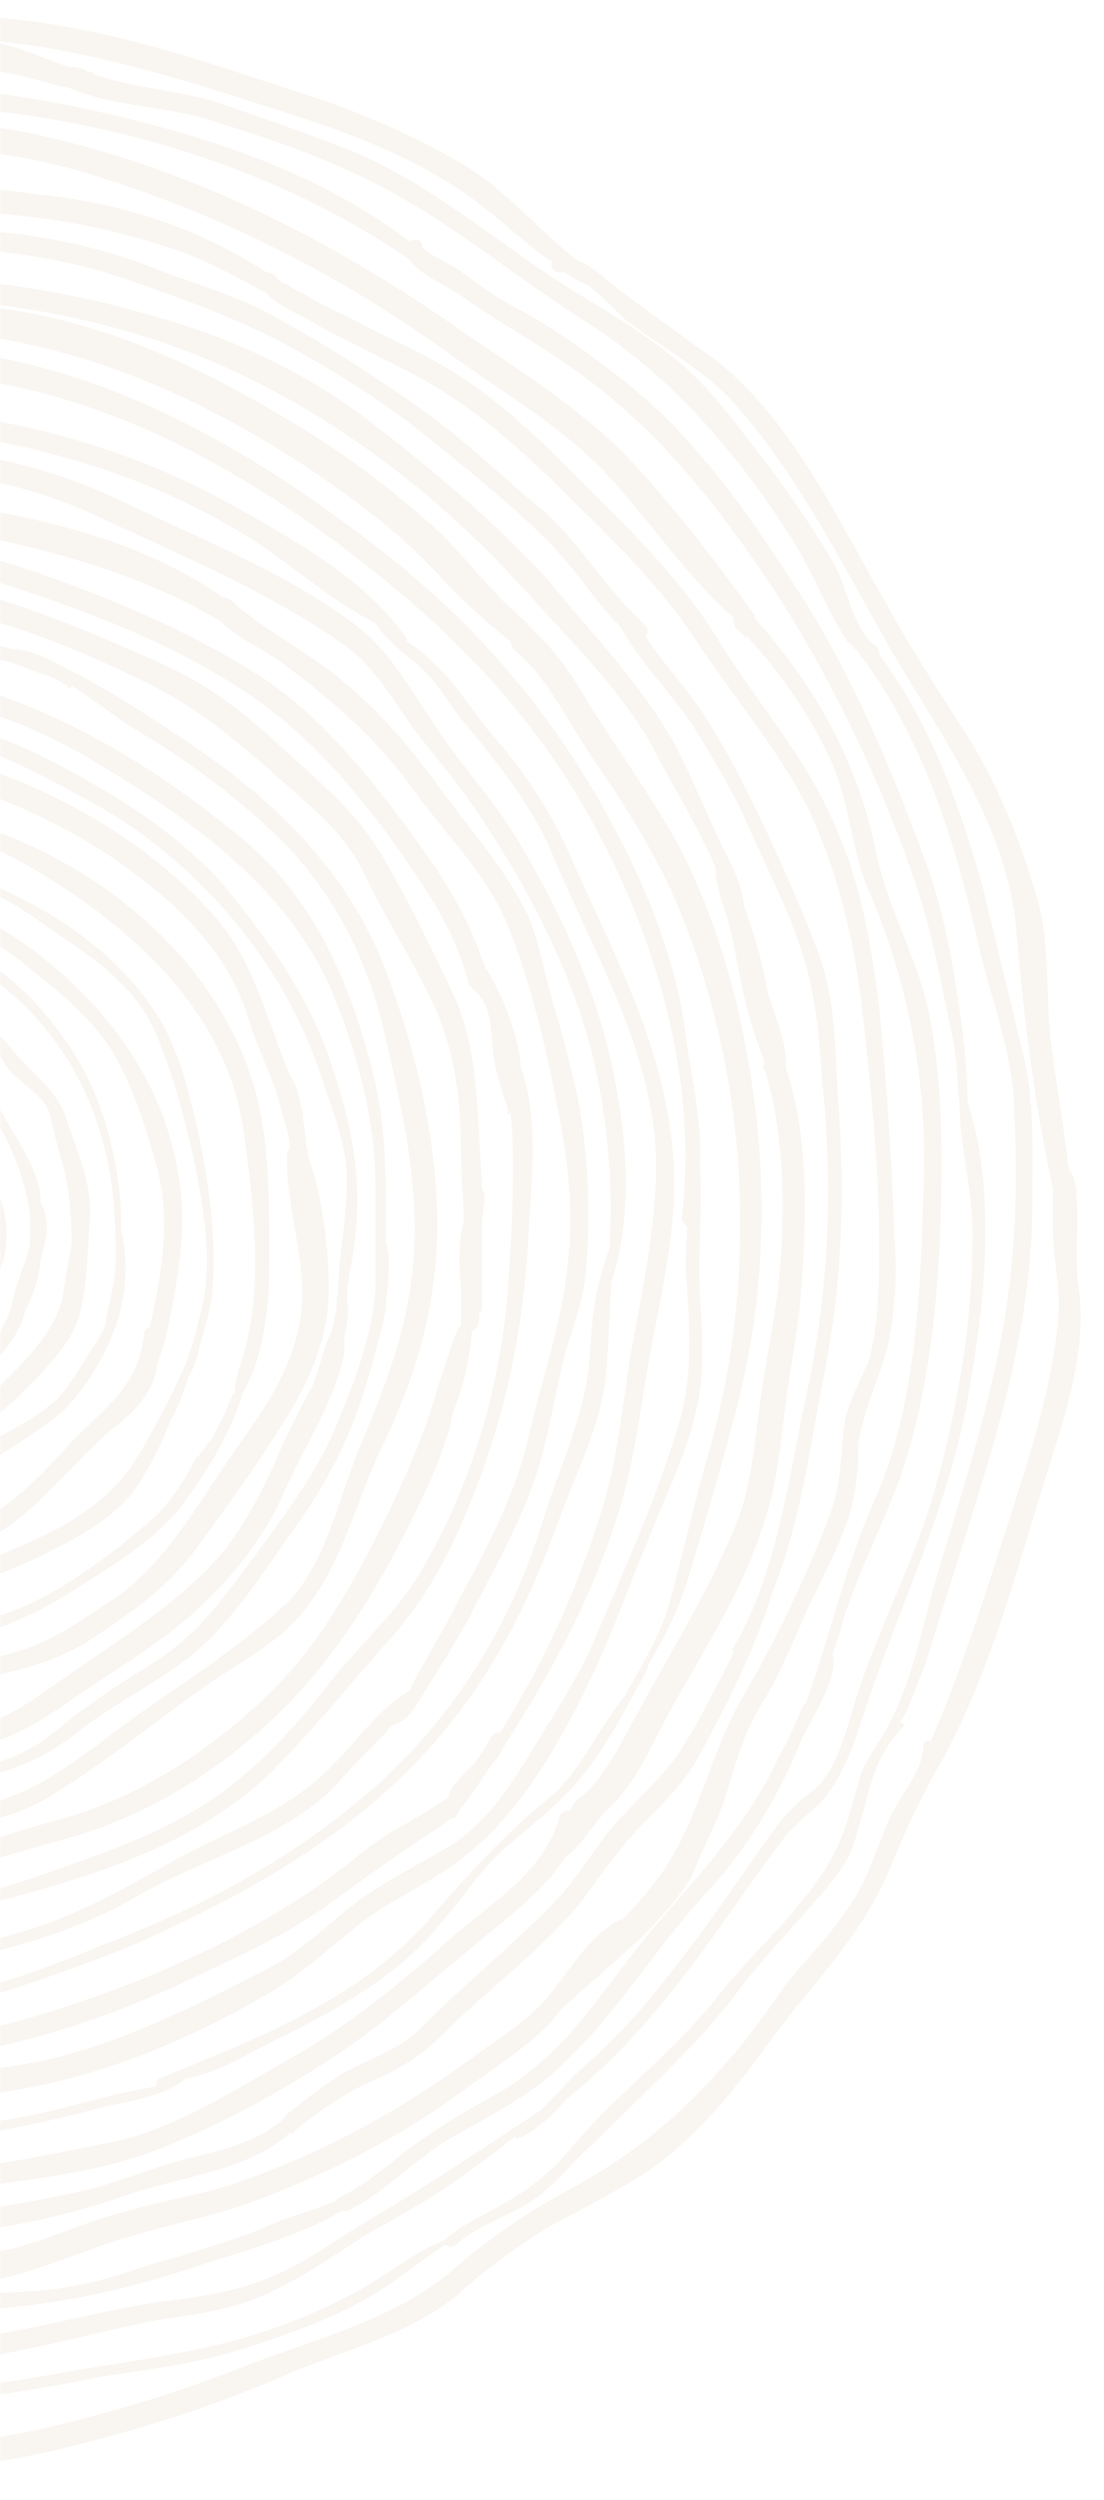 <svg width="491" height="1111" viewBox="0 0 491 1111" fill="none" xmlns="http://www.w3.org/2000/svg">
    <mask id="3l53tqq3ya" style="mask-type:alpha" maskUnits="userSpaceOnUse" x="0" y="0" width="491" height="1111">
        <path fill="#D9D9D9" d="M0 0h491v1111H0z"/>
    </mask>
    <g mask="url(#3l53tqq3ya)" fill="#C3996B" fill-opacity=".1">
        <path d="M-141.32 536.775c0 10.394 0 20.788 4.619 30.027 4.619 8.084 10.392 23.097 17.32 28.872 6.928 5.774 16.166 5.774 23.094 10.393 31.177 20.788 78.52-1.154 92.376-35.801 8.083-9.239 8.083-24.252 4.62-35.801-5.774-20.787-10.393-39.265-30.023-49.659-6.928-4.62-17.32-12.704-26.558-12.704-3.464 0-6.928 0-9.238 2.31-8.083 5.774-15.01 5.774-24.249 4.62-6.928 0-17.32 0-21.939 6.929-6.928 10.394-17.32 16.168-25.403 24.252-6.928 6.929-4.619 19.633-4.619 26.562zm19.63-28.872c4.619-3.464 8.083-5.774 10.392-10.394 5.774-11.548 15.011-11.548 25.404-10.393 4.618 0 10.392 1.155 15.01-2.31 10.393-6.929 19.63-3.465 27.714 2.31 10.392 5.774 24.248 11.548 27.712 24.252 2.31 6.929 3.465 13.858 5.774 19.633 2.31 6.929 4.619 13.858 4.619 20.787-4.62 6.93-4.62 16.169-9.238 23.098-5.773 10.394-16.166 19.633-26.558 25.407-11.547 6.929-26.558 13.859-39.26 9.239-8.083-3.465-15.011-8.084-23.094-11.549-6.928-3.464-12.702-3.464-17.32-10.394l-10.393-17.323c-6.928-18.478-10.392-50.814 9.238-62.363z"/>
        <path d="M-156.331 615.306c16.166 23.098 42.724 40.421 71.591 41.576 33.487 1.155 68.128-12.704 92.376-35.801 9.238-9.239 24.25-23.098 27.713-36.956 3.464-12.704 3.464-27.717 4.62-41.575v-1.155c1.154-15.014-5.774-30.027-10.393-43.885-3.464-12.704-16.166-20.788-24.249-31.182-8.083-10.394-25.403-20.788-38.105-23.097-25.404-4.62-69.282-9.239-90.067 10.393-10.392 9.239-27.713 15.014-34.641 27.717-3.464 5.775-5.773 11.549-6.928 18.478-2.31 9.239-6.928 17.323-9.238 26.562-10.392 25.408 1.155 64.673 17.321 88.925zm-9.238-99.319c4.619-10.393 4.619-24.252 11.547-33.491 8.083-10.394 20.785-13.858 30.022-23.097 13.857-12.704 32.332-15.014 49.653-13.859 15.01 0 35.795-2.309 48.497 5.775 5.774 3.464 18.475 9.239 23.094 13.858 2.31 2.31 5.774 10.394 9.238 12.704 5.773 5.774 15.01 10.394 16.166 19.633l3.464 13.858c4.619 13.858 5.773 27.717 5.773 41.575-1.155 5.775-2.31 12.704-3.464 19.633-1.155 16.168-16.166 31.182-27.713 42.73-23.094 20.788-54.27 36.956-86.602 33.492-28.868-2.31-56.581-18.478-70.437-45.04-12.702-26.562-21.94-61.208-9.238-87.771z"/>
        <path d="M-158.641 540.24c3.464 16.168 6.929 30.026 9.238 46.195 3.464 21.942 26.558 39.265 46.188 45.04 24.249 6.929 50.807 4.619 73.901-6.93 15.011-8.084 35.796-23.097 40.414-41.575 3.465-6.929 5.774-13.858 6.929-21.942 0-2.31 1.154-3.465 1.154-5.775 2.31-8.084 2.31-15.013-1.154-20.788v-2.309c-1.155-12.704-10.393-25.407-16.166-35.801-5.774-10.394-11.547-21.943-21.94-27.717-21.939-12.704-55.425-12.704-79.674-5.775-24.249 6.93-43.878 23.098-51.961 46.195-4.619 8.084-9.238 20.788-6.929 31.182zm10.393-26.562c9.237-24.253 33.486-48.505 62.354-48.505 19.63 0 46.188-4.619 62.354 8.084 18.475 13.859 33.486 40.421 36.95 66.983v11.549c0 2.309-1.155 5.774-2.31 9.239-2.309 5.774-4.618 12.703-5.773 18.477-1.155 5.775-4.619 10.394-6.928 16.169l-2.31 2.309v1.155c-20.784 26.562-68.127 38.111-96.995 27.717-13.856-4.619-28.867-12.703-35.795-25.407-6.928-11.549-5.774-21.943-8.083-34.646-1.155-6.929-4.619-13.859-6.928-20.788-2.31-12.703 0-23.097 3.464-32.336z"/>
        <path d="M-208.293 607.222c10.392 18.478 25.404 34.647 40.415 49.66 13.856 13.858 25.403 27.717 45.033 32.336 21.939 5.775 42.724 6.93 65.818 4.62 20.785-2.31 41.57-2.31 60.045-15.014 18.475-12.703 31.176-31.181 48.497-45.04 11.547-9.239 17.32-17.323 18.475-27.716l3.464-10.394c4.62-21.943 9.238-43.885 6.929-65.828-4.62-43.885-28.868-78.531-62.354-105.093-39.26-31.182-81.984-34.647-129.327-20.788-18.475 5.774-39.26 12.704-54.271 24.252-17.32 12.704-21.939 30.027-31.177 48.505-10.392 19.633-16.166 46.195-18.475 68.137-5.774 20.788-4.619 42.731 6.928 62.363zm1.155-75.066c3.464-17.323 5.773-36.956 15.011-51.97 9.238-17.323 13.856-38.11 32.332-48.504 15.011-8.084 32.331-17.323 48.497-20.788 19.63-4.619 41.57-11.549 62.354-9.239 20.785 2.31 39.26 11.549 56.58 24.252 16.166 12.704 35.796 27.717 45.034 46.195 8.083 15.014 12.701 31.182 17.32 47.35 5.774 21.943 2.31 43.885-2.31 65.828 0 1.155-1.154 3.464-1.154 4.619-1.155 0-2.31 1.155-2.31 2.31-2.309 23.097-16.165 32.336-31.176 47.35-13.857 15.013-30.022 33.491-49.652 39.265-32.332 9.239-77.365 12.704-109.697 0-18.475-6.929-31.177-24.252-43.879-36.955-11.547-11.549-23.094-24.253-31.177-39.266-10.392-23.098-11.547-46.195-5.773-70.447z"/>
        <path d="M-259.1 543.704c2.31 24.253 4.619 50.815 13.857 72.757 8.083 19.633 26.558 35.801 39.26 53.125 11.547 15.013 25.403 33.491 41.569 41.575 10.392 5.774 20.785 6.929 31.177 11.549 10.392 4.619 19.63 9.239 31.177 11.548 43.879 8.084 98.15-3.464 135.1-27.717 18.475-11.548 39.26-24.252 50.807-41.575 9.237-12.704 19.63-30.027 24.249-46.195 8.082-13.858 10.392-31.181 11.547-47.35 0-27.717 1.154-58.898-5.774-85.46C90.775 400.5-11.993 345.067-97.441 358.925c-24.249 3.465-49.653 9.239-70.437 21.943-16.166 9.239-38.105 20.787-48.498 36.955-12.701 19.633-18.475 42.731-28.867 63.518-11.547 20.788-16.166 40.421-13.857 62.363zm8.083-5.774c0-28.872 11.547-47.35 21.94-72.757 10.392-23.097 18.475-43.885 40.414-57.743 20.785-12.704 40.415-27.717 63.509-34.647 46.188-13.858 99.304-11.548 140.873 13.859 42.724 25.407 84.294 62.363 92.377 114.332 4.618 33.491 10.392 75.067-2.31 108.558 0 2.31-1.155 4.62-1.155 5.775 0 1.154 0 3.464-1.154 4.619-2.31 4.619-3.464 9.239-5.774 12.704l-3.464 6.929c-1.155 1.155-2.31 2.31-3.464 4.619l-1.155 1.155c-1.154 1.155-1.154 2.31-2.31 2.31-4.618 9.239-10.391 18.478-18.474 26.562-18.476 16.168-42.724 34.646-65.818 42.73-21.94 8.084-48.498 13.859-71.592 15.014-15.011 0-30.022 0-45.033-5.775-9.238-3.464-19.63-9.239-30.022-12.703-25.404-6.93-42.724-25.408-58.89-47.35-13.857-18.478-34.641-35.801-41.569-57.744-5.774-20.787-6.929-46.195-6.929-70.447z"/>
        <path d="M-169.033 631.475c24.249 25.407 53.116 46.195 88.912 43.885 39.26-2.31 71.592-21.943 102.769-43.885 11.547-8.084 23.094-26.562 27.712-39.266 5.774-13.858 6.929-31.182 3.465-46.195 0-6.929 0-12.703-1.155-19.633-2.31-18.478-8.083-38.11-17.32-54.279-17.321-28.871-42.725-53.124-77.366-58.898-35.795-6.929-77.365-2.31-106.232 21.942-13.857 11.549-24.249 24.253-30.023 40.421-6.928 18.478-16.165 39.266-18.475 58.898-2.309 34.647 2.31 70.448 27.713 97.01zm-16.166-113.178c11.547-34.646 21.94-69.292 56.581-87.77 32.331-17.323 78.52-20.788 112.006-3.465 30.022 15.014 51.961 45.04 61.199 76.222 5.773 18.478 6.928 36.956 6.928 56.589 0 10.393-3.464 19.632-4.619 28.871-1.154 3.465-3.464 6.93-5.773 10.394-4.619 6.929-10.392 17.323-16.166 23.098-8.083 6.929-16.166 11.548-25.403 16.168-28.868 17.323-54.272 32.336-88.912 30.027-32.332-2.31-68.128-26.563-83.139-54.279-18.475-30.027-24.249-61.209-12.702-95.855z"/>
        <path d="M-237.16 576.041c3.464 20.787 8.083 45.04 20.784 63.518 13.857 19.633 36.951 26.562 54.271 43.885 15.011 15.013 26.558 25.407 47.343 31.181 43.879 9.239 90.067-3.464 130.481-21.942 16.166-8.084 35.796-17.323 46.188-33.491 5.774-9.239 10.393-18.478 13.857-27.717 3.464-5.775 5.773-12.704 8.083-19.633 2.31-3.465 3.464-8.084 4.619-11.549v-1.155c2.309-8.084 4.618-15.013 5.773-23.097 2.31-24.253-1.155-48.505-5.773-71.602-4.62-19.633-9.238-40.421-20.785-56.589-24.249-35.801-69.282-57.744-109.697-66.983-39.26-10.393-85.448-6.929-120.089 19.633-16.166 12.704-34.641 31.182-45.033 49.66-4.619 8.084-11.547 17.323-15.011 26.562-3.464 10.394-2.31 23.097-6.928 33.491-6.929 21.943-11.547 41.575-8.083 65.828zm6.928-43.885c2.309-9.239 6.928-17.323 8.083-26.562 2.309-11.549 1.154-21.943 6.928-32.337 21.939-38.111 51.962-76.221 96.995-87.77 45.033-11.549 98.15-3.465 136.255 24.252 19.63 13.859 40.414 25.407 50.807 48.505 8.082 18.478 12.701 36.956 17.32 56.589 4.619 23.097 9.238 48.504 2.31 71.602-1.155 5.774-3.465 12.703-5.774 19.632-6.928 15.014-15.011 31.182-23.094 43.886-11.547 17.323-28.868 27.716-47.343 35.801-41.57 18.478-92.376 34.646-137.409 17.323-21.94-8.084-33.487-28.872-53.117-41.576-9.237-5.774-20.784-10.394-27.712-18.478-8.083-9.239-13.857-20.787-17.321-32.336-6.928-23.098-15.011-53.124-6.928-78.531z"/>
        <path d="M-294.895 588.744c3.464 20.788 8.082 48.505 19.63 66.983 12.701 18.478 32.331 33.491 48.497 49.659 17.321 17.324 33.486 35.801 55.426 46.195 20.784 10.394 42.724 20.788 66.972 23.098 25.404 2.31 51.962 1.155 77.365 2.309 23.094 1.155 39.26-8.084 57.736-20.787 19.63-13.859 40.414-25.407 57.735-41.576 16.165-15.013 28.867-31.181 38.105-51.969 9.237-20.787 21.939-39.265 26.558-61.208v-6.929c1.155-5.775 2.309-11.549 1.155-16.168 0-6.93 1.154-12.704 2.309-18.478 5.773-34.647 0-61.209-11.547-93.545-10.392-27.717-28.868-53.124-48.497-76.222-23.095-24.252-50.807-40.42-80.83-55.433-21.939-10.394-43.878-16.169-68.127-18.478-23.094-1.155-48.498-4.62-70.437 0-26.558 4.619-46.188 20.787-68.127 34.646-17.321 11.549-34.641 23.097-47.343 40.42-8.083 12.704-17.321 23.098-26.558 34.646-4.619 5.775-9.238 12.704-11.547 20.788-2.31 10.394-2.31 21.943-4.619 32.337-3.464 12.703-9.238 24.252-12.702 36.955-4.619 24.253-4.619 49.66-1.154 72.757zm8.082-50.814c1.155-15.013 6.929-27.717 10.393-42.73 2.309-10.394 4.619-19.633 4.619-30.027 1.154-17.323 8.083-27.717 19.63-40.42 18.475-20.788 30.022-43.886 54.271-60.054 21.939-13.858 45.033-34.646 70.436-39.265 27.713-4.62 60.045-3.465 87.758 0 30.022 3.464 53.116 16.168 78.52 30.026 47.342 25.408 86.602 70.447 103.923 122.417 4.618 15.013 11.547 30.026 11.547 46.195 0 13.858-2.31 27.717-3.465 40.42 0 5.774-1.154 11.549-1.154 17.323-1.155 3.465-1.155 6.929-2.31 10.394-2.309 4.62-3.464 8.084-4.618 12.704l-3.465 10.393c-5.773 10.394-10.392 19.633-15.011 30.027-6.928 16.168-15.011 32.337-26.558 46.195-18.475 20.788-42.724 35.801-65.818 51.969-10.392 6.93-21.94 16.168-33.486 20.788-13.857 4.619-25.404 2.31-39.26 2.31-28.868-1.155-61.199 3.464-88.912-8.084-26.558-10.394-50.807-21.943-72.746-41.576-18.476-18.478-39.26-36.956-57.735-56.589-17.321-20.787-27.713-54.279-28.868-80.841 2.309-12.703 1.155-27.716 2.309-41.575z"/>
        <path d="M-321.454 636.094c9.238 24.253 23.094 43.885 36.951 65.828 11.547 18.478 23.094 32.336 41.569 45.04 38.105 26.562 79.675 57.743 128.172 55.434 27.713-1.155 53.116 11.548 80.83 10.394 20.784-1.155 41.568-4.62 58.889-16.169 24.249-15.013 45.033-32.336 68.127-48.504 15.011-10.394 33.487-19.633 43.879-34.646 16.166-20.788 21.939-48.505 33.486-71.602 10.393-21.943 18.476-43.886 21.94-69.293 6.928-45.04-4.619-99.319-20.785-140.894-16.166-43.885-49.652-76.222-87.757-101.629-17.32-11.549-34.641-23.097-53.116-32.336-6.929-3.465-16.166-9.239-25.404-9.239-11.547-3.465-24.249-4.62-36.95-6.929-23.095-4.62-47.343-13.859-70.437-8.085-27.713 6.93-50.807 26.563-78.52 34.647-25.403 8.084-50.807 16.168-72.746 32.336-20.785 16.168-32.332 36.956-45.034 60.053-12.701 23.098-30.022 46.195-35.795 71.602-12.702 51.97-8.083 114.333 12.701 163.992zm-9.237-118.952c1.155-32.336 6.928-57.743 24.249-85.46 13.856-21.943 23.094-50.814 41.569-70.447 36.95-39.266 93.531-43.885 137.409-69.293 30.023-17.323 56.58-11.548 88.912-4.619 10.393 2.31 23.094 2.31 33.487 4.619 0 1.155 1.154 2.31 2.31 1.155h2.309c5.773 1.155 11.546 3.465 17.32 5.775 4.619 1.155 9.238 3.464 12.702 5.774l1.154 1.155s1.155 0 1.155-1.155c10.393 6.929 19.63 13.858 26.558 18.478 25.404 15.013 50.807 33.491 71.592 55.434 21.939 24.252 34.641 51.969 41.569 83.151 6.928 30.026 13.856 60.053 12.702 91.234-1.155 32.337-11.547 60.054-24.249 90.08-9.238 21.943-15.011 51.97-32.332 69.293-18.475 17.323-42.724 33.491-64.663 48.504-19.63 13.859-42.724 34.647-66.973 40.421-32.331 6.929-60.044 2.31-91.221-4.62-10.392-2.309-20.785 0-31.177 0-15.011-1.155-27.713-4.619-41.569-11.548-25.404-12.704-48.498-27.717-71.592-43.886-23.094-16.168-38.105-39.265-53.116-62.363-30.022-49.659-40.415-103.938-38.105-161.682z"/>
        <path d="M-380.343 579.505v13.859c2.309 10.394 4.618 20.788 9.237 30.027 5.774 10.393 12.702 19.632 18.475 30.026 6.929 12.704 6.929 27.717 11.548 40.421 15.011 36.956 48.497 63.518 80.829 85.46 20.784 15.014 42.724 28.872 62.354 45.04 16.165 13.859 36.95 19.633 57.735 23.098 43.878 6.929 94.685 9.239 138.564-2.31 43.879-11.549 88.912-25.407 122.398-57.744 17.321-17.323 32.332-35.801 48.498-54.279 16.165-17.323 26.558-34.646 35.795-55.433 18.476-42.731 27.713-83.151 30.023-130.501 1.154-20.788 4.618-50.814-3.464-72.757-1.155-15.013-8.083-32.336-16.166-45.04-5.774-17.323-13.857-32.336-24.249-47.35-19.63-27.717-43.879-60.053-72.746-79.686-33.487-21.942-72.746-38.111-110.852-50.814-39.26-12.704-84.293-11.549-125.862-8.084-19.63 1.155-40.415 4.619-58.89 12.703s-34.641 20.788-51.961 30.027c-16.166 8.084-34.641 13.858-47.343 25.407-15.011 12.704-25.404 31.182-39.26 46.195-11.547 11.549-23.094 24.252-28.868 40.421-6.928 19.632-12.701 40.42-17.32 61.208-5.774 19.633-15.011 39.265-18.475 58.898-2.31 17.323 1.154 33.492-1.155 50.815v9.239c0 1.154 1.155 1.154 1.155 1.154zm5.773-5.774c4.619-13.858 2.31-27.717 2.31-41.575 0-20.788 9.237-38.111 15.011-57.744 11.547-36.956 13.856-76.221 42.724-106.248 12.701-12.704 21.939-28.872 34.641-41.575 13.856-13.859 32.331-20.788 49.652-30.027 16.166-8.084 30.022-19.633 46.188-27.717 18.475-9.239 38.105-15.013 58.89-16.168 39.26-3.465 86.602-6.93 123.553 5.774 35.796 11.549 73.9 25.407 106.232 46.195 32.332 19.633 58.89 51.969 79.675 83.151 10.392 15.013 19.63 31.181 24.249 49.659 4.618 4.62 8.082 8.084 9.237 16.168 1.155 5.775 1.155 12.704 2.31 19.633 1.154 4.62 2.309 8.084 3.464 12.704 0 1.155 1.154 2.31 1.154 3.464 1.155 2.31 1.155 3.465 1.155 5.775 0 0 1.155 0 1.155-1.155 1.154 9.239 1.154 18.478 1.154 26.562 0 17.323-1.154 35.801-2.309 53.124-3.464 42.73-16.166 86.615-38.105 123.571-10.392 18.478-26.558 32.337-40.415 49.66-12.701 16.168-26.558 32.336-42.724 45.04-18.475 15.013-39.26 24.252-61.199 32.336-19.63 6.93-39.26 15.014-60.044 18.478-25.404 4.62-50.807 4.62-77.365 3.465-24.249-1.155-48.498-2.31-71.592-10.394-20.784-6.929-33.486-20.788-50.807-33.491-17.32-12.704-34.641-21.943-50.807-34.646-15.011-11.549-32.331-23.098-45.033-38.111-16.166-18.478-23.094-35.801-28.867-58.899-5.774-19.632-19.63-34.646-25.404-54.279-2.309-16.168-4.619-30.026-8.083-42.73z"/>
        <path d="M-404.592 652.262c4.619 12.704 12.702 24.253 17.32 36.956 3.464 9.239 5.774 19.633 10.393 27.717 6.928 11.549 16.166 19.633 20.784 32.337 3.464 8.084 8.083 16.168 13.857 21.942 19.63 17.323 40.414 33.491 61.199 50.815 16.166 13.858 33.486 21.942 51.962 28.871 25.403 10.394 47.342 25.408 72.746 34.647 24.248 9.238 46.188 11.548 71.591 10.393 25.404-1.154 49.652 0 73.901-6.929 23.094-6.929 46.188-15.013 69.282-24.252 43.879-19.633 85.448-41.576 120.089-75.067 33.487-32.336 53.116-68.137 69.282-112.022 8.083-23.098 20.785-46.195 21.94-70.448 1.154-12.703 1.154-25.407 2.309-38.11 9.238-27.717 6.928-62.363 1.155-90.08-6.928-38.111-25.404-77.377-46.188-110.868-11.547-17.323-25.404-32.336-36.951-50.814-9.237-13.859-17.32-27.717-30.022-38.111-31.177-24.253-72.746-40.421-108.542-57.744-73.9-34.646-169.741-28.872-243.642 1.155-35.796 15.013-72.746 32.336-103.923 55.434-16.166 11.549-28.868 27.717-42.724 40.42-5.774 5.775-11.547 12.704-16.166 19.633-21.939 11.549-32.332 45.04-41.569 65.828-6.928 15.013-8.083 32.336-13.857 47.35-2.309 5.774-3.464 11.548-4.618 17.323-1.155 0-2.31 1.155-2.31 2.31-2.309 9.238-5.773 19.632-6.928 30.026-3.464 53.124 2.309 102.784 19.63 151.288zm-12.702-103.938c0-19.633 2.31-38.111 4.619-56.589 6.928-11.549 6.928-27.717 12.702-40.42 4.618-11.549 5.773-24.253 10.392-35.801 4.619-11.549 11.547-23.098 16.166-34.646 3.464-6.93 5.773-15.014 9.237-21.943 11.547-5.774 15.012-17.323 24.249-25.407 13.857-12.704 25.404-26.562 39.26-38.111 27.713-23.097 61.199-39.266 93.531-54.279 72.746-33.491 173.205-47.35 248.26-12.704 36.951 17.324 76.211 33.492 109.697 56.589 17.321 11.549 24.249 27.717 36.951 43.885 10.392 12.704 20.784 25.407 30.022 40.421 19.63 30.026 38.105 66.982 46.188 101.629 5.774 24.252 9.238 56.588 6.928 84.305-2.309 6.929-4.618 13.859-5.773 20.788-2.31 11.549-2.31 21.942-3.464 33.491-3.464 24.252-13.857 45.04-20.785 68.138-13.856 43.885-36.95 81.996-70.437 113.177-36.95 33.491-79.674 56.589-125.862 73.912-21.94 9.239-43.879 17.323-66.973 21.942-24.249 4.62-49.652 4.62-73.9 4.62-51.962 0-93.532-30.027-139.72-49.66-24.248-10.393-39.26-27.717-58.889-43.885-19.63-17.323-42.724-28.871-53.117-54.279-3.464-8.084-8.083-13.858-13.856-20.787-9.238-11.549-12.702-26.562-18.475-40.421-4.619-10.394-11.547-19.633-15.012-31.181-3.464-9.239-5.773-19.633-8.082-28.872-5.774-24.253-13.857-49.66-13.857-73.912z"/>
        <path d="M-433.46 688.063c4.619 21.943 21.94 41.576 31.177 61.209 9.238 19.632 20.785 36.956 35.796 51.969 16.166 16.168 33.486 34.646 50.807 49.659 9.238 8.084 18.475 16.169 30.022 19.633 24.249 21.943 60.045 39.266 91.222 43.885 18.475 3.465 38.105 4.62 56.58 9.239 17.321 4.62 32.332 10.394 50.807 10.394 36.95 0 72.746 0 108.542-8.084 35.796-8.084 69.282-23.097 100.459-41.575 15.011-9.239 26.558-20.788 40.414-31.182 13.857-10.394 31.177-17.323 45.034-28.872 27.713-21.942 47.343-60.053 61.199-91.235 6.928-16.168 12.702-32.336 19.63-48.504 6.928-18.478 16.166-35.801 20.785-55.434 4.618-17.323 3.464-34.646 2.309-53.124-1.155-18.478 1.155-38.111 0-56.589v-1.155c1.155-20.787-4.619-42.73-6.928-62.363-4.619-31.181-17.321-62.363-32.332-90.08-26.558-49.659-62.354-91.235-108.542-125.881-43.879-33.491-93.53-63.518-147.802-77.376-19.63-4.62-40.414-9.239-60.044-10.394-11.547-8.084-26.558-4.62-40.415-1.155-24.248 5.774-50.807 6.929-75.055 15.013-15.011 4.62-30.023 10.394-45.034 15.014-10.392 3.464-23.094 5.774-33.486 11.548-19.63 11.549-40.415 23.098-58.89 34.647-39.26 25.407-73.901 62.363-99.304 100.473-12.702 17.323-23.094 38.111-31.177 57.744-2.309 6.929-5.774 13.858-8.083 20.788-1.155 3.464-4.619 16.168-8.083 18.478-2.309 1.154-3.464 3.464-2.309 5.774 0 1.155-1.155 2.31-1.155 3.465-1.155 1.154-1.155 2.309-2.309 3.464-2.31 4.62-5.774 9.239-3.465 13.859-2.309 9.239-4.618 19.632-5.773 28.871-4.619 24.253-1.155 50.815-4.619 75.067-3.464 49.66 20.785 87.77 30.022 132.81zm-15.011-151.288c1.155-24.252 0-47.35 3.464-70.447 1.155-6.929 2.31-12.704 3.464-17.323 1.155-2.31 1.155-3.465 2.31-5.774 1.155-2.31 2.309-5.775 3.464-8.085 5.773-3.464 9.238-13.858 11.547-19.632 6.928-16.169 12.702-31.182 20.785-46.195 21.939-45.04 53.116-80.841 91.221-113.178 19.63-16.168 41.569-25.407 63.509-39.265 11.547-8.084 21.939-13.859 35.795-18.478 11.547-3.465 21.94-6.929 33.487-10.394 25.403-9.239 49.652-15.013 77.365-19.633 4.619-1.155 10.392-2.31 16.166-4.619 1.154 1.154 2.309 1.154 4.618 0 8.083-6.93 38.106-1.155 48.498 1.154 25.403 3.465 49.652 8.085 72.746 16.169 47.343 16.168 92.376 45.04 130.481 76.221 40.415 32.337 73.901 70.447 96.995 115.487 26.558 50.815 42.724 110.868 35.796 168.612 0 2.309 1.155 2.309 2.31 3.464 0 9.239-1.155 17.323 0 26.562 1.154 18.478 2.309 38.111-2.31 56.589-9.237 33.491-25.403 69.292-39.26 101.629-6.928 16.168-16.166 30.026-25.403 45.04-10.393 17.323-21.94 35.801-39.26 46.195-13.856 8.084-27.713 15.013-40.415 24.252-13.856 10.394-24.248 21.942-40.414 30.027-31.177 16.168-63.509 32.336-98.15 40.42-34.64 6.929-70.437 9.239-106.232 8.084-19.63 0-35.796-6.929-54.271-10.394-16.166-3.464-33.487-4.619-50.807-8.084-28.868-5.774-54.271-20.787-78.52-35.801 0-1.155 0-3.464-1.155-3.464-20.784-9.239-35.795-21.943-51.961-38.111-15.011-15.013-30.022-27.717-43.879-42.73-16.166-18.478-23.094-38.111-33.486-58.899-4.619-9.239-11.547-17.323-16.166-26.562-5.774-11.549-5.774-21.942-9.238-33.491-5.773-20.788-16.166-40.421-21.939-62.363-8.083-21.943-2.309-42.731-1.155-66.983z"/>
        <path d="M-498.123 550.634c1.155 5.774 1.155 10.394 3.464 15.013 0 2.31-1.155 4.619-1.155 6.929-1.154 20.788 2.31 42.73 6.929 63.518 9.237 49.66 33.486 95.855 60.044 139.74 13.857 23.097 31.177 45.04 47.343 66.982 8.083 10.394 16.166 20.788 26.558 31.182 2.309 2.31 3.464 3.464 5.774 4.619 2.309 1.155 5.773 2.31 1.154 0 1.155 1.155 2.31 0 3.464 0 8.083 5.775 15.012 12.704 23.094 18.478 11.547 8.084 25.404 16.168 38.106 23.098 26.558 15.013 54.271 27.717 84.293 36.956 57.735 18.478 120.089 26.562 178.979 16.168 30.022-4.62 62.354-6.929 91.221-18.478 26.558-10.394 54.271-25.407 78.52-41.576 24.248-16.168 45.033-35.801 68.127-54.279 12.702-10.393 25.404-20.787 33.487-33.491 8.082-5.774 13.856-17.323 20.784-23.097 9.238-9.239 15.011-20.788 20.785-32.337 16.166-31.181 36.95-60.053 47.343-94.699 5.773-17.323 6.928-34.646 9.237-51.969 2.31-17.323 5.774-33.492 6.928-50.815 2.31-31.181 3.464-68.137-6.928-98.164 1.155-10.394-5.773-25.407-8.083-33.491-2.309-13.859-5.773-25.407-10.392-38.111-1.155-9.239-4.619-17.323-9.238-25.407-6.928-15.013-13.856-31.182-20.784-45.04-15.011-27.717-36.951-49.66-56.581-73.912-24.248-26.562-53.116-50.814-81.984-72.757-27.712-20.788-60.044-35.801-93.53-45.04-73.901-21.942-152.421-23.097-228.631-9.239-35.796 6.929-65.818 16.168-96.995 34.646-16.166 9.239-33.487 15.014-49.652 23.098-10.393 5.774-18.476 13.858-26.559 23.097-4.618 3.465-9.237 9.239-15.011 12.704-5.773 3.464-11.547 6.929-16.166 10.394-12.701 10.393-27.712 19.632-39.259 32.336-10.393 11.549-13.857 26.562-21.94 39.266-9.237 13.858-19.63 26.562-26.558 41.575-16.166 30.027-27.713 62.363-36.95 95.854-5.774 23.098-16.166 54.279-12.702 80.842 1.155 6.929 2.309 17.323 3.464 25.407zm12.702-9.239c0-6.93 0-15.014-3.464-20.788 1.154-10.394 0-20.788 2.309-30.027 3.464-17.323 6.928-33.491 12.702-49.659 10.392-33.491 20.784-68.138 40.414-98.164 8.083-12.704 19.63-25.407 25.404-39.266 8.083-16.168 15.011-30.027 30.022-41.575 16.166-11.549 32.332-24.253 45.033-39.266 1.155 0 2.31 0 3.465-1.155 12.701-15.013 24.248-23.097 42.723-31.181 13.857-5.775 26.559-12.704 39.26-19.633 31.177-17.323 62.354-26.562 96.995-31.182 71.592-11.548 146.647-11.548 215.93 10.394 65.818 20.788 124.707 63.518 170.895 115.487 19.63 21.943 42.724 43.885 56.581 71.602 8.083 15.014 18.475 32.337 25.403 48.505 0 6.929 2.31 13.858 4.619 20.788 3.464 10.394 4.619 20.787 6.928 31.181 2.31 11.549 5.774 23.098 10.393 34.646-1.155 1.155-1.155 2.31 0 3.465 9.237 30.027 9.237 66.983 5.773 98.164-2.309 17.323-5.773 33.491-8.083 50.814-2.309 16.169-3.464 33.492-9.237 49.66-12.702 32.336-31.177 61.208-47.343 91.235-6.928 12.703-12.702 24.252-23.094 33.491-2.31 1.155-3.464 3.465-4.619 5.774-2.31 0-3.464.001-4.619 2.31-6.928 25.407-30.022 38.111-49.652 55.434-21.939 19.633-46.188 39.266-71.592 53.124-24.248 13.859-53.116 32.337-80.829 36.956-27.713 5.774-57.735 11.549-86.602 13.859-58.89 5.774-120.089-3.465-175.515-25.408-27.713-11.548-55.426-25.407-80.829-40.42-18.475-11.549-34.641-25.407-55.426-34.646-4.619-5.775-11.547-15.014-12.702-17.323-9.237-11.549-19.629-24.253-28.867-36.956-18.475-24.253-33.486-48.505-48.498-75.067-26.558-48.505-41.569-95.854-46.188-151.288 0-15.014 3.464-28.872 2.31-43.885z"/>
        <path d="M-529.3 621.081c5.774 45.04 20.785 85.46 42.724 124.726 10.392 17.323 20.785 34.646 32.332 51.969v3.465c5.773 6.929 11.547 15.013 16.166 23.097 4.618 8.084 5.773 17.323 10.392 25.407 6.928 15.014 19.63 25.408 30.022 38.111 24.249 26.562 53.116 45.04 83.139 64.673 61.199 40.42 135.1 47.35 206.691 57.741 34.641 4.62 72.746 10.4 108.542 2.31 19.63-4.62 36.95-12.701 56.58-18.476 18.476-5.774 38.106-9.239 56.581-16.168 33.486-12.703 65.818-28.872 94.686-50.814 11.547-8.084 25.403-17.323 35.795-27.717 2.31-2.31 3.464-4.62 5.774-6.929 19.63-18.478 43.878-35.801 57.735-58.899 4.619-12.703 11.547-24.252 15.011-35.801 4.619-15.013 8.083-28.872 17.321-42.73 8.082-13.858 13.856-28.872 20.784-43.885 5.774-11.549 11.547-23.098 16.166-35.801 3.464-11.549 4.619-21.943 4.619-33.491 2.309-16.169 10.392-31.182 13.856-47.35 2.31-13.859 3.464-27.717 2.31-41.576-1.155-34.646-3.464-70.447-6.929-105.093-3.464-27.717-8.083-55.434-19.63-80.841-12.701-30.027-33.486-53.124-50.806-80.841-16.166-26.562-36.951-47.35-58.89-69.292-19.63-19.633-40.415-40.421-64.663-54.279-13.857-8.084-27.713-13.859-40.415-20.788-6.928-3.465-15.011-6.929-21.939-11.549-3.464-1.155-5.774-3.464-9.238-4.619-1.155-1.155-2.309-2.31-2.309-1.155 0-2.31-2.31-3.465-4.619-3.465-10.392-6.929-21.94-12.703-32.332-17.323-21.94-9.239-46.188-15.013-69.282-17.323-53.116-6.93-107.387-10.394-160.503 0-49.653 9.24-96.995 21.943-140.874 49.66-21.939 13.858-46.188 25.407-69.282 39.265-6.928 4.62-16.166 8.084-21.94 13.859-15.011 6.929-30.022 18.478-39.259 32.336-11.547 17.323-30.023 30.027-42.724 47.35-13.857 19.633-24.249 41.575-32.332 64.673-3.464 9.239-6.928 18.478-8.083 28.872v8.084c-1.155 0-1.155 1.155-1.155 2.309-5.773 18.478-19.63 31.182-25.403 49.66-5.774 19.633-9.238 41.575-11.547 62.363-3.464 43.885 0 91.235 6.928 136.275zm4.619-145.514c2.309-20.788 3.464-47.35 16.166-65.828 6.928-10.394 16.166-20.787 17.32-32.336 3.464-10.394 4.619-20.788 8.083-31.182 8.083-23.097 18.475-48.504 32.332-69.292 11.547-17.323 30.022-30.027 42.724-47.35 8.083-11.548 17.32-18.478 28.867-26.562 1.155 2.31 4.619 2.31 6.929 0 6.928-9.239 16.165-12.703 26.558-18.478 8.083-4.619 16.166-10.394 25.403-15.013 19.63-9.239 36.951-19.633 54.271-31.182 36.951-23.097 84.293-34.646 127.017-41.575 48.498-9.239 95.84-6.93 145.493-1.155 25.403 2.31 50.807 8.084 73.9 16.168 12.702 4.62 25.404 11.549 38.106 18.478 4.619 5.775 17.32 10.394 21.939 13.859 15.011 8.084 30.022 15.013 45.034 23.097 21.939 11.549 40.414 27.717 57.735 43.885 21.939 21.943 46.188 43.885 63.508 69.293 17.321 26.562 39.26 51.969 53.116 79.686 13.857 30.026 20.785 61.208 24.249 93.544 3.464 32.337 6.928 65.828 6.928 99.319 0 17.323 0 34.647-4.618 51.97-3.464 8.084-8.083 16.168-10.393 25.407-2.309 13.858-1.154 27.717-6.928 42.73-10.392 27.717-24.249 56.589-39.26 81.996-13.856 24.252-18.475 51.969-34.641 76.221-5.773 8.085-11.547 15.014-18.475 21.943h-1.155c-12.701 6.929-18.475 17.323-27.713 28.872-10.392 15.013-25.403 23.097-39.259 33.491-30.023 21.943-63.509 40.421-99.305 53.124-18.475 6.929-38.105 9.239-56.58 15.013-17.32 4.62-33.486 12.704-49.652 16.169-39.26 8.081-78.52 1.151-117.78-3.465-72.746-9.239-144.338-20.788-207.846-60.053-17.321-10.394-36.951-20.788-51.962-34.646-11.547-10.394-20.784-23.098-30.022-35.801-6.928-8.085-11.547-16.169-15.011-25.408-2.31-5.774-5.774-11.548-8.083-17.323-2.309-5.774-5.774-10.393-9.238-15.013-2.309-3.465-3.464-5.774-5.773-9.239-11.547-17.323-23.094-35.801-33.487-54.279-23.094-41.575-39.259-84.306-45.033-131.655-4.619-43.885-9.238-91.235-3.464-137.43z"/>
        <path d="M-574.333 593.364c2.309 17.323 8.083 34.646 12.701 51.969 4.619 18.478 6.929 38.111 10.393 56.589 3.464 17.323 10.392 33.491 18.475 48.504 12.702 23.098 26.558 46.195 39.26 69.293v2.309c16.166 31.182 34.641 61.209 60.044 84.306 25.404 23.098 53.117 42.73 81.984 60.053 61.199 35.803 128.172 61.213 197.454 76.223 38.105 8.08 76.21 9.24 115.47 8.08 36.95-1.15 72.746-12.7 108.542-19.63 16.166-2.31 33.487-4.62 48.498-11.55 15.011-6.93 28.867-16.17 42.724-25.406 16.166-9.239 33.486-18.478 48.497-30.026 6.928-4.62 12.702-9.239 19.63-15.014 0 1.155-1.155 1.155 1.155 1.155 3.464-1.155 6.928-3.464 9.237-5.774 5.774-3.465 9.238-9.239 15.012-13.859 19.629-16.168 35.795-34.646 50.806-54.278 15.012-19.633 27.713-39.266 42.724-58.899 5.774-8.084 16.166-13.858 21.94-23.097 5.773-9.239 9.237-18.478 12.701-28.872 16.166-50.815 40.415-97.009 48.498-150.134 6.928-39.265 11.547-86.615-1.155-125.881 0-10.393-1.154-21.942-2.309-32.336-3.464-24.252-6.928-47.35-15.011-70.447-15.011-41.576-32.332-83.151-55.426-120.107-23.094-35.801-46.188-70.447-79.674-97.009-16.166-12.704-32.332-24.252-49.653-33.491-9.237-4.62-16.165-10.394-24.248-16.169-1.155-1.154-16.166-8.084-16.166-10.393 0-3.465-3.464-3.465-5.774-2.31-33.486-25.407-75.055-41.575-115.47-51.97C14.565 41.336-39.706 34.407-93.977 39.026c-27.713 2.31-57.735-1.154-84.294 9.24-26.558 10.393-54.271 17.323-80.829 27.716-25.403 9.24-48.497 19.633-70.437 34.646-12.701 9.239-26.558 16.169-39.259 24.253-5.774 3.464-12.702 6.929-17.321 12.703-4.619 2.31-9.238 4.62-12.702 6.93-11.547 10.393-17.32 26.562-28.867 36.956-10.392 10.393-23.094 17.323-32.332 30.026-10.392 15.014-23.094 28.872-32.331 45.04-8.083 15.013-13.857 31.182-23.094 46.195-9.238 13.858-17.321 28.872-23.095 45.04-10.392 26.562-26.558 56.589-27.712 85.461-1.155 3.464-2.31 6.929-2.31 10.393-1.154 6.93-1.154 13.859-1.154 20.788-1.155 19.633-3.465 40.421-3.465 60.053-1.154 19.633-3.464 39.266-1.154 58.899zm9.237-12.704c0-19.633 2.31-40.42 2.31-60.053 0-19.633 1.154-40.421 1.154-60.053v-2.31s1.155 0 1.155-1.155c6.928-13.858 5.774-28.872 11.547-42.73 5.774-16.168 12.702-32.337 18.475-48.505 6.929-17.323 15.012-32.336 24.249-48.504 8.083-12.704 11.547-27.717 19.63-41.576 8.083-13.858 18.475-26.562 27.713-40.42 10.392-13.859 21.939-23.098 33.486-34.647 16.166-15.013 24.249-34.646 41.57-47.349h3.464c20.784-13.859 42.724-25.407 62.354-39.266 23.094-16.168 49.652-25.407 76.21-35.8 24.249-9.24 49.652-17.324 73.901-25.408 24.248-5.775 54.271-3.465 80.829-5.775 91.221-5.774 191.68 15.014 269.045 68.138 4.619 6.929 18.476 12.704 23.094 16.168 16.166 11.549 33.487 20.788 49.653 32.337 39.259 27.717 65.818 62.363 92.376 102.783 25.403 40.421 46.188 84.306 61.199 129.346 6.928 20.787 10.392 42.73 15.011 63.518 2.309 10.394 2.309 20.787 3.464 31.181 0 18.478 5.774 38.111 5.774 57.744 0 24.252-2.31 47.35-6.929 71.602-4.618 24.252-10.392 47.35-19.63 70.447-8.082 20.788-17.32 40.421-24.248 61.208-4.619 13.859-8.083 32.337-18.475 42.731-5.774 4.619-11.548 9.239-16.166 15.013-12.702 17.323-24.249 34.646-36.951 51.969-15.011 19.633-30.022 39.266-48.497 55.434-6.928 5.774-13.857 13.858-20.785 20.788-24.249 16.168-48.497 32.336-73.901 47.349-13.856 8.084-27.713 18.475-42.724 25.405-17.32 8.09-34.64 10.4-53.116 12.71-38.105 5.77-75.056 18.47-114.315 18.47-38.106 1.16-75.056-1.15-113.161-9.23-68.128-15.02-135.1-40.425-193.99-78.536-30.022-18.478-58.89-39.266-84.293-64.673-18.476-19.633-28.868-43.885-45.034-64.673-2.309-8.084-6.928-15.013-11.547-21.942-9.237-18.478-19.63-35.801-28.867-53.124-9.238-18.478-18.476-36.956-21.94-57.744-2.309-17.323-4.618-33.491-9.237-50.814-5.774-18.478-13.857-39.266-13.857-60.054z"/>
        <path d="M-608.974 640.714c0 11.548-3.464 39.265 8.083 48.504 8.083 23.098 21.939 42.731 30.022 65.828 9.237 27.717 17.32 50.814 35.796 72.757 21.939 25.407 35.795 54.279 56.58 80.841 17.321 21.942 36.95 42.73 58.89 61.208 21.939 18.478 46.188 32.338 72.746 45.038 28.868 13.86 57.735 28.87 87.757 41.58 27.713 11.55 56.581 15.01 85.448 24.25 5.774 2.31 11.547 4.62 17.321 5.77 0 1.16 1.155 2.31 2.309 2.31 9.238 0 18.475 0 26.558 2.31 8.083 2.31 15.011 4.62 23.094 5.78 15.011 2.31 30.023 2.31 45.034 2.31 31.177-1.16 63.508-4.62 93.53-12.71 32.332-8.08 64.664-18.47 95.841-32.33 25.403-10.4 53.116-17.33 73.901-34.65 12.701-11.55 25.403-20.786 40.414-30.025 15.011-8.084 31.177-16.168 45.034-25.407 20.784-15.014 36.95-34.646 51.961-55.434 17.321-24.252 39.26-45.04 51.962-72.757 5.773-12.704 10.392-25.407 17.32-38.111l3.464-6.929c24.249-40.42 36.951-88.925 50.807-133.965 8.083-25.407 18.476-55.434 15.011-83.151-2.309-13.858 0-27.717-1.154-41.575 0-5.775-1.155-9.239-3.464-12.704-2.31-19.633-5.774-39.266-8.083-57.743-2.31-20.788 0-45.04-6.928-65.828-6.929-23.098-16.166-46.195-28.868-66.983-12.702-19.633-25.403-39.265-36.951-60.053-21.939-38.111-42.723-83.151-77.364-109.713-16.166-11.549-32.332-23.097-47.343-34.646-3.464-3.465-8.083-6.929-13.857-9.239-17.32-13.858-31.177-31.182-50.807-42.73-24.248-13.859-48.497-24.253-75.055-32.337C95.394 28.632 60.753 17.083 26.112 11.31c-33.487-5.775-65.818-4.62-99.305-6.93-33.486-1.155-66.972 0-99.304 8.084-16.166 4.62-32.332 10.394-49.652 15.014-15.011 3.464-28.868 6.929-42.724 12.703-13.857 5.775-27.713 13.859-41.569 19.633-15.012 6.93-31.177 12.704-46.189 20.788-25.403 13.858-45.033 36.956-71.591 50.814-33.486 0-46.188 48.505-64.663 66.983-17.321 17.323-27.713 34.646-39.26 55.434-11.547 19.632-17.321 45.04-31.177 62.363-15.011 20.787-26.558 40.42-32.332 64.673-5.773 25.407-10.392 50.814-16.166 75.066-4.618 21.943-8.082 45.04-9.237 66.983-1.155 16.168-2.31 34.646 3.464 49.659 1.155 23.098 5.773 46.195 4.619 68.138zm9.237 27.717c0-1.155-1.154-2.31-2.309-2.31-1.155-13.859 1.155-28.872 1.155-38.111 0-16.168-3.464-32.336-4.619-48.505v-1.154l1.155-1.155c1.154-2.31 0-3.465-1.155-4.62v-4.619c0-9.239 0-18.478-1.155-27.717 0-28.872 4.619-57.744 10.392-86.616 9.238-45.04 13.857-88.925 41.57-127.035 25.403-34.647 32.331-81.996 63.508-113.178 12.702-12.703 19.63-25.407 28.868-39.266 8.083-12.703 19.63-31.181 34.641-35.801 1.155 1.155 2.309 3.465 4.619 2.31 26.558-10.394 43.878-34.646 69.282-48.504 27.713-15.014 57.735-27.717 85.448-40.421 17.32-8.084 35.796-11.549 53.116-16.168 15.011-4.62 28.868-9.24 42.724-12.704 32.332-8.084 63.509-9.239 96.995-8.084 36.95 1.155 73.9 1.155 110.851 9.24 33.487 6.928 64.664 17.322 96.995 27.716 28.868 9.239 60.045 21.943 84.293 41.575 10.393 8.085 18.476 16.169 28.868 23.098-1.155 2.31 1.155 4.619 3.464 4.619h2.31c3.464 2.31 6.928 4.62 10.392 5.775 5.773 4.619 12.702 11.548 16.166 15.013 15.011 11.549 32.331 20.788 46.188 34.646 30.022 32.337 50.807 75.067 72.746 113.178 23.094 39.265 51.961 78.531 55.426 125.881 3.464 39.265 8.083 76.221 16.165 113.177v18.478c0 12.704 3.465 25.407 2.31 38.111-2.31 27.717-10.393 54.279-18.475 79.686-11.547 35.801-23.094 73.912-38.106 108.558-1.154 0-3.464 0-3.464 2.31 0 11.548-10.392 21.942-15.011 32.336-5.773 12.704-9.237 26.562-17.32 38.111-8.083 12.703-19.63 24.252-28.868 35.801-8.083 11.549-16.166 23.097-25.403 33.491-19.63 23.098-40.415 40.421-66.973 55.434-21.939 11.549-40.415 24.252-58.89 40.423-24.249 19.63-60.044 28.87-90.066 40.42-28.868 11.55-60.045 20.79-90.067 27.71-32.332 6.93-64.663 10.4-98.15 9.24-15.011 0-28.867-3.46-43.879-5.77h-2.309c-2.309 0-5.773-1.16-8.083-2.31-18.475 1.15-39.26-12.7-55.426-16.17-28.867-8.08-57.735-15.01-84.293-27.72-53.116-25.4-107.387-48.5-150.111-88.92-40.415-38.111-70.437-84.306-105.078-127.036-20.784-25.408-26.558-51.97-38.105-80.841-11.547-23.098-26.558-45.04-32.332-71.602z"/>
        <path d="M-272.956 579.505c3.464 13.859 8.083 27.717 11.547 42.731 2.309 9.239 3.464 17.323 8.083 25.407 10.392 18.478 28.867 28.872 42.724 45.04 15.011 18.478 31.177 36.956 53.116 48.505 19.63 10.393 38.105 13.858 60.045 15.013 15.01 1.155 30.022 2.31 45.033 0 11.547-1.155 21.94-5.775 33.486-8.084 21.94-4.62 42.724-8.084 61.2-20.788 17.32-11.549 32.331-21.943 45.033-39.266 12.702-17.323 25.403-34.646 36.95-53.124 11.547-17.323 21.94-39.265 21.94-61.208 0-12.704-1.155-25.407-3.464-38.111-1.155-8.084-3.465-15.013-5.774-21.942 0-2.31-1.155-5.775-1.155-8.084 0-3.465-1.154-6.93-1.154-10.394-1.155-5.775-2.31-12.704-5.774-17.323-2.309-5.775-4.619-11.549-6.928-18.478-6.928-18.478-12.702-35.801-25.403-50.815-27.713-32.336-69.283-56.588-109.697-69.292-46.188-15.013-100.459-11.549-144.338 11.549-21.939 11.549-36.95 31.181-58.89 43.885-16.166 10.394-25.403 20.788-31.177 39.266-16.165 47.349-39.259 95.854-25.403 145.513zm3.464-32.336c0-15.013 5.774-28.872 9.238-43.885 5.773-24.252 13.856-47.35 23.094-70.447 9.237-24.253 38.105-35.801 55.425-53.124 20.785-19.633 47.343-30.027 75.056-34.647 33.486-5.774 64.663-5.774 95.84 5.775 25.404 9.239 50.807 21.942 71.592 38.111 21.939 16.168 41.569 36.955 49.652 63.518 3.464 11.548 9.237 23.097 12.702 33.491 1.154 4.619 2.309 8.084 3.464 12.703 1.154 3.465 2.309 6.93 2.309 11.549 0 0-1.155 1.155-1.155 2.31-1.154 26.562 11.547 53.124 4.619 79.686-5.773 24.252-20.784 41.575-34.64 62.363-13.857 20.788-27.714 43.885-49.653 57.744-9.238 5.774-18.475 12.703-28.868 17.323-12.701 5.774-25.403 8.084-39.26 10.394-16.165 3.464-32.331 9.239-49.652 10.394-12.701 0-25.403-1.155-39.259-2.31-30.023-3.465-55.426-12.704-77.365-34.646-17.321-17.323-32.332-34.647-49.653-51.97-19.63-18.478-20.784-41.575-28.867-65.827 1.155-16.169-4.619-32.337-4.619-48.505z"/>
        <path d="M-317.989 587.59c4.618 21.942 9.237 45.04 21.939 64.672 21.939 33.492 48.497 77.377 85.448 97.01 12.702 6.929 25.403 12.703 36.95 19.632 9.238 5.775 17.321 11.549 27.713 13.859 23.094 4.619 45.033 8.084 68.127 9.239 41.57 1.155 78.52 4.619 112.007-21.943 18.475-15.013 41.569-24.252 58.89-41.575 15.01-15.013 26.558-33.491 38.105-49.66 15.011-20.787 25.403-41.575 32.331-65.827 2.31-6.93 3.464-12.704 5.774-20.788 1.154-4.619 2.309-9.239 2.309-13.858 1.155-9.239 2.309-18.478 0-26.562v-6.93c0-23.097 0-45.04-5.773-68.137-10.393-41.576-27.713-80.841-62.354-107.403-69.282-56.589-158.195-94.7-248.261-61.208-40.415 15.013-87.758 39.265-114.316 73.911-15.011 20.788-28.867 41.576-38.105 65.828-9.237 23.098-11.547 43.885-11.547 69.292 0 17.323-3.464 30.027-8.083 46.195-2.309 8.084-2.309 15.014-1.154 24.253zm16.165-38.111c6.929-26.562-1.154-55.434 8.083-81.996 9.238-25.407 20.785-48.505 36.951-70.447 31.177-43.885 87.757-73.912 138.564-86.616 50.807-13.858 112.006 0 155.885 25.408 45.033 26.562 92.376 58.898 112.006 109.712 10.392 26.562 17.32 54.279 17.32 81.996V572.576c-1.154 19.633-9.237 41.576-16.166 57.744-9.237 24.252-24.248 42.73-39.259 63.518-13.857 18.478-24.25 33.491-45.034 46.195-15.01 9.239-28.867 18.478-42.724 30.026-19.63 16.168-47.343 19.633-71.591 17.323-27.713-2.309-53.117-3.464-80.829-8.084-16.166-3.464-27.713-6.929-42.724-16.168-10.393-6.929-20.785-11.549-31.177-17.323-21.94-11.549-38.105-28.872-53.117-48.505-15.011-20.787-35.795-42.73-45.033-66.982-4.619-11.549-6.928-24.253-9.238-36.956-2.309-19.633 3.465-27.717 8.083-43.885z"/>
        <path d="M-352.631 614.152c5.774 15.013 15.012 30.026 20.785 45.04 6.928 16.168 12.702 34.646 24.249 48.504 8.083 11.549 20.784 19.633 31.177 31.182 25.403 27.717 57.735 53.124 92.376 69.292 16.166 8.084 32.332 12.704 50.807 16.168 17.32 3.465 33.486 9.239 50.807 11.549 39.26 4.62 72.746-8.084 110.851-18.478 33.486-9.239 63.509-26.562 90.067-50.814 26.558-24.253 45.033-53.124 61.199-84.306 8.083-16.168 16.166-32.336 20.785-49.659 0-2.31 1.154-4.62 1.154-5.775 4.619-10.394 6.928-21.942 8.083-33.491 0-1.155 0-1.155 1.155-2.31l1.155-1.155c1.154-2.309 1.154-4.619 1.154-5.774 0-1.155 1.155-1.155 1.155-2.31v-36.956c0-4.619 1.155-9.239 1.155-13.858 0-1.155-1.155-2.31-1.155-2.31 0-8.084-1.155-16.168-1.155-23.097-1.154-20.788-2.309-41.576-10.392-61.209-10.392-21.942-21.939-46.194-34.641-66.982-11.547-18.478-27.713-31.182-43.879-46.195-17.32-16.168-34.64-28.872-56.58-38.111-41.57-18.478-80.83-34.646-127.017-38.111-23.094-1.154-47.343-3.464-70.437 2.31-23.094 5.775-42.724 19.633-63.509 31.182-20.784 11.548-43.878 20.787-62.354 36.956-16.165 13.858-38.105 26.562-53.116 42.73-12.702 15.013-13.856 33.491-20.785 50.814-4.618 11.549-8.082 25.407-12.701 36.956-3.464 9.239-9.238 19.633-10.393 28.872-1.154 11.549 3.465 24.252 2.31 35.801-1.155 11.549-6.928 23.097-9.238 34.646-1.154 0-2.309 1.155-2.309 2.31 0 20.788 2.309 39.266 9.237 56.589zm8.083-10.394c-11.547-23.098-6.928-45.04 0-68.138 5.774-19.632-4.618-39.265 3.464-58.898 8.083-19.633 15.012-39.266 21.94-60.053 2.309-8.085 3.464-17.324 6.928-25.408 4.619-12.703 13.856-20.787 25.403-28.871 16.166-11.549 28.868-26.562 45.034-36.956 18.475-11.549 39.26-20.788 57.735-31.182 19.63-10.394 39.26-24.252 61.199-27.717 20.785-3.464 41.57-2.31 62.354-1.155 46.188 3.465 86.603 18.478 128.172 39.266 20.785 10.394 36.95 24.252 54.271 39.266 15.011 13.858 31.177 25.407 40.414 45.04 9.238 19.632 20.785 36.956 30.023 56.588 10.392 21.943 12.701 45.04 12.701 69.293 0 9.239 1.155 18.478 1.155 27.717-2.309 9.239-2.309 19.632-1.155 28.871v16.169c0 1.154 0 2.309-1.154 2.309-3.464 8.084-5.774 17.323-9.238 26.562-4.619 17.323-11.547 33.492-19.63 50.815-15.011 31.181-31.177 62.363-56.58 86.615-26.558 25.407-58.89 46.195-94.686 55.434-33.486 9.239-65.818 23.097-102.768 18.478-18.476-2.31-35.796-8.084-54.271-11.549-19.63-3.464-36.951-8.084-54.271-17.323-31.177-17.323-61.199-38.111-84.293-64.673-10.393-11.548-24.249-20.787-32.332-33.491-8.083-13.858-13.857-30.027-20.785-45.04-6.928-16.168-17.32-31.182-21.939-47.35 2.309-1.155 3.464-2.309 2.309-4.619z"/>
        <path d="M-399.973 594.519c8.083 39.265 25.403 76.221 42.724 113.177 17.32 36.956 51.961 64.673 83.138 87.77 31.177 23.098 62.354 43.886 99.305 58.899 41.569 16.168 77.365 31.181 123.553 23.097 38.105-6.929 78.52-15.013 112.006-34.646 27.713-16.168 64.663-25.407 87.757-48.504 6.928-8.085 13.857-15.014 21.939-23.098 1.155-1.155 2.31-3.464 4.619-4.619 6.928-2.31 10.393-9.239 13.857-15.014 8.083-12.703 16.165-25.407 23.094-39.265 11.547-21.943 24.248-45.04 30.022-69.293 3.464-13.858 5.773-27.717 9.238-41.575 3.464-11.549 8.082-23.097 9.237-35.801 2.31-25.407 1.155-51.969-3.464-77.376-3.464-15.014-6.928-28.872-11.547-43.886-3.464-12.703-5.773-25.407-10.392-36.955-10.393-21.943-27.713-40.421-41.57-60.054-13.856-18.478-27.712-34.646-47.342-49.659-13.857-10.394-31.177-19.633-43.879-31.182-1.155-1.155-2.309-1.155-3.464-1.155-39.26-27.717-88.912-36.956-136.255-43.885-53.116-8.084-105.078-1.155-153.575 19.633-28.868 13.858-56.581 30.027-81.984 48.505-19.63 13.858-42.724 27.717-54.271 50.814-11.547 23.097-27.713 41.575-38.105 65.828-9.238 23.097-15.011 46.195-20.785 69.292-1.155 0-2.309 1.155-2.309 3.465 0 10.393-6.928 18.478-8.083 28.871-1.155 11.549 0 21.943-2.31 33.492-2.309 18.478-4.618 34.646-1.154 53.124zm11.547-69.292c0-10.394 1.154-19.633 4.619-28.872 1.154 0 2.309-1.155 2.309-2.31 6.928-26.562 12.702-53.124 21.939-78.531 9.238-24.253 24.249-42.731 35.796-64.673 13.856-26.562 39.26-42.73 64.663-58.899 20.785-13.858 42.724-27.717 66.973-38.11 53.116-23.098 106.233-30.027 162.813-19.633 43.879 8.084 87.757 18.478 127.017 41.575 8.083 8.084 19.63 12.704 28.868 19.633 23.094 17.323 41.569 33.491 58.89 57.744 12.701 17.323 30.022 34.646 39.259 55.433 9.238 21.943 16.166 48.505 20.785 71.602 5.774 26.563 10.392 54.279 6.928 81.996-2.309 25.408-11.547 50.815-17.32 76.222-5.774 25.407-18.476 49.659-31.177 72.757-5.774 11.549-12.702 23.097-18.475 33.491l-3.465 6.929c-12.701 6.93-24.248 23.098-33.486 32.337-20.785 21.942-46.188 28.872-72.746 43.885-18.475 10.394-36.95 20.788-56.58 27.717-17.321 5.774-35.796 10.394-53.117 13.858-23.094 4.62-46.188 8.084-69.282 3.465-19.63-3.465-38.105-10.394-56.58-18.478-38.105-16.168-71.592-34.646-103.923-60.053-31.177-23.098-69.283-51.97-85.448-88.926-16.166-38.11-40.415-80.841-42.724-122.416-2.31-20.788 3.464-39.266 3.464-57.743z"/>
        <path d="M-443.852 558.718c2.309 21.942 5.774 46.195 13.857 65.827 8.082 19.633 9.237 39.266 16.165 60.054 5.774 18.478 13.857 36.956 23.094 54.279 45.034 76.221 124.708 128.19 206.692 158.217 88.912 33.491 177.824 24.253 263.272-15.013 21.939-10.394 46.188-20.788 66.973-35.801 12.701-9.239 25.403-18.478 39.259-27.717 1.155-1.155 9.238-5.774 15.012-10.394 1.154 0 2.309 0 2.309-1.155 1.155-1.155 1.155-2.31 2.309-3.464 1.155-1.155 2.31-3.465 3.464-4.62 3.465-4.619 6.929-10.394 10.393-15.013 2.309-2.31 3.464-4.62 4.619-6.93 20.784-32.336 39.26-65.827 50.807-102.783 8.082-24.252 10.392-49.66 15.011-73.912 4.618-24.252 10.392-49.659 10.392-73.912 0-51.969-23.094-94.699-43.879-140.894-9.237-21.943-20.784-40.421-36.95-58.898-8.083-9.239-13.857-19.633-23.094-28.872-4.619-4.62-9.238-9.239-15.011-12.704v-1.155c-17.321-26.562-54.271-46.195-80.829-61.208-30.023-16.168-62.354-27.717-96.995-34.646-35.796-6.929-75.056-10.394-112.006-5.774-18.476 2.309-35.796 9.239-54.271 12.703-13.857 2.31-25.404 5.774-36.951 13.859l-2.309 2.309c-12.702 5.775-26.558 6.93-39.26 11.549-15.011 5.774-30.022 13.859-42.724 23.097-28.868 19.633-54.271 43.886-76.21 71.603-21.94 27.716-43.879 58.898-56.581 91.234-10.392 25.408-27.713 62.363-20.784 91.235-2.31 9.239-5.774 17.323-6.929 26.562-2.309 9.239 0 20.788 1.155 32.337zm5.774-20.788c0-12.704 3.464-25.407 6.928-36.956v-1.155c6.928-35.801 12.702-71.602 31.177-103.938 17.32-30.027 36.95-61.208 60.044-85.461 23.094-24.252 47.343-48.504 77.365-64.673 13.857-8.084 28.868-13.858 43.879-18.477 8.083-2.31 15.011-4.62 20.785-9.239 1.154 0 2.309 0 3.464-1.155 15.011-10.394 31.177-11.549 48.497-15.014 19.63-4.619 38.105-11.548 57.735-11.548 34.641 0 69.282 1.155 102.769 9.239 33.486 8.084 63.508 19.632 92.376 36.956 19.63 11.548 39.26 30.026 60.044 40.42 4.619 6.929 10.393 11.549 17.321 17.323 9.237 6.929 15.011 18.478 21.939 26.562 16.166 19.633 31.177 38.111 40.415 61.208 19.63 46.195 47.342 91.235 45.033 143.204-1.155 26.563-6.928 53.125-11.547 78.532-3.464 23.097-5.774 46.195-12.702 68.137-10.392 33.491-25.403 66.983-45.033 98.164-1.155 0-2.309 0-3.464 1.155-2.31 3.465-4.619 8.084-8.083 12.704-4.619 4.619-10.392 9.239-11.547 15.013-6.928 4.62-18.475 11.549-20.785 12.704-11.547 5.774-20.784 15.013-32.331 23.097-33.487 24.252-73.901 42.73-112.006 55.434-40.415 13.858-83.139 21.942-125.863 18.478-42.724-3.465-83.138-17.323-121.244-35.801-72.746-34.646-145.492-84.306-180.133-160.527-8.083-18.478-15.011-38.111-17.321-58.899-2.309-18.478-11.547-33.491-16.165-51.969-5.774-19.633-10.393-41.575-11.547-63.518z"/>
        <path d="M-478.493 593.364v1.155c1.155 8.084 2.309 15.013 4.619 23.097 6.928 28.872 17.32 56.589 26.558 84.306 10.392 30.027 21.939 55.434 41.569 79.686 12.702 15.013 21.94 32.336 35.796 45.04 12.702 10.394 25.403 18.478 35.796 31.182 9.237 11.548 18.475 20.787 31.177 27.716 13.856 8.085 26.558 17.324 40.414 25.408 30.023 17.323 68.128 23.097 102.769 31.181 34.641 8.084 68.127 12.704 103.923 10.394 35.796-1.155 68.127-6.929 101.614-16.168 10.392-2.31 27.712-4.62 36.95-12.704 15.011-2.309 32.332-13.858 45.033-19.633 23.095-11.548 47.343-25.407 64.664-45.04 9.237-10.393 17.32-21.942 26.558-32.336 9.238-9.239 20.785-17.323 30.022-26.562 17.321-16.168 27.713-38.111 39.26-58.899v-1.154c6.928-11.549 12.702-23.098 17.321-36.956 6.928-23.098 13.856-46.195 19.629-68.138 12.702-45.04 16.166-88.925 11.547-135.12-4.618-42.73-15.011-85.46-34.641-123.571-11.547-20.788-25.403-40.421-38.105-60.053-8.083-13.859-16.166-26.562-27.713-36.956-4.618-5.775-11.547-10.394-16.165-16.168-10.393-10.394-19.63-23.098-31.177-32.337-19.63-17.323-40.415-32.336-62.354-45.04-46.188-27.717-92.376-47.35-146.647-50.814h-1.155c-25.404-2.31-53.116-2.31-77.365 0-26.558 3.464-55.426 6.929-80.829 15.013-23.094 6.929-43.879 19.633-65.818 30.027-23.094 10.394-45.034 21.942-64.663 38.111-40.415 33.491-80.83 71.602-107.388 116.642-6.928 11.548-18.475 18.478-23.094 30.026-3.464 9.239-6.928 19.633-11.547 28.872-6.928 12.704-17.32 30.027-12.702 45.04 0 0 0 1.155 1.155 1.155-10.392 28.872-13.856 60.053-11.547 90.08 1.155 19.633-2.309 38.111-2.309 57.744-1.155 4.619-1.155 4.619-1.155 5.774zm16.166 42.73c-1.155-2.31-1.155-4.619-1.155-6.929 0-12.704-4.619-25.407-4.619-38.111 0-17.323 2.31-33.491 2.31-50.814-1.155-21.943-3.464-42.73 2.309-63.518 2.31-10.394 4.619-20.788 5.774-31.182 1.154-1.155 2.309-2.309 2.309-3.464 1.155-19.633 12.702-34.646 18.475-53.124 6.929-20.788 21.94-35.801 33.487-53.124 13.856-23.098 34.641-43.886 53.116-63.518 17.32-17.324 35.796-34.647 55.426-49.66 20.784-15.013 42.724-24.252 64.663-35.801 20.785-10.394 41.569-23.097 64.663-26.562 26.558-4.619 53.117-12.704 79.675-12.704 20.784 0 40.414 0 61.199-2.309 1.155 1.155 2.31 2.309 3.464 2.309 56.58 5.775 105.078 26.562 152.421 56.589 23.094 15.013 45.033 31.182 63.508 50.814 10.393 11.549 20.785 20.788 32.332 30.027 0 1.155 1.155 2.31 1.155 3.465 16.165 12.703 25.403 34.646 36.95 50.814 12.702 18.478 24.249 36.956 33.486 56.589 17.321 39.265 27.713 83.151 30.023 127.036 2.309 43.885-2.31 85.46-15.012 128.19-5.773 20.788-10.392 41.576-16.165 62.364-4.619 15.013-12.702 27.716-19.63 40.42-11.547 13.859-19.63 33.491-33.487 45.04-18.475 15.013-33.486 31.182-49.652 49.66-32.331 39.265-78.52 56.588-123.553 75.066-1.155 0-2.31 2.31-1.155 3.465-5.773 1.155-12.701 2.31-17.32 3.465-10.392 2.309-21.94 5.774-32.332 8.084-31.177 6.929-64.663 9.239-96.995 9.239-36.95-1.155-71.591-9.239-107.387-17.323-15.011-3.465-31.177-6.93-46.188-11.549-16.166-5.775-28.868-13.859-42.724-21.943-13.856-9.239-32.332-15.013-43.879-27.717-9.237-10.394-17.32-21.942-27.713-30.026-12.701-10.394-25.403-18.478-34.641-31.182-8.082-11.549-15.011-21.943-24.248-32.336-21.94-24.253-31.177-60.054-41.57-90.08-5.773-19.633-12.701-34.647-17.32-49.66z"/>
        <path d="M-518.908 558.718c-1.154 13.858 2.31 28.872 4.619 42.73 3.464 18.478 5.774 38.111 11.547 56.589 5.774 19.633 11.547 39.265 20.785 57.743 9.237 18.478 20.785 35.801 28.867 54.279 16.166 38.111 40.415 66.983 65.818 99.319 21.94 27.717 51.962 48.505 84.294 64.673 72.746 34.646 155.884 53.124 236.714 58.899 42.723 3.464 86.602-4.62 125.862-18.478 20.785-6.93 51.962-10.394 69.282-26.562 1.155 0 2.31 0 2.31-1.155 11.547-9.239 23.094-17.323 36.95-23.098 12.702-5.774 20.785-11.549 30.022-20.787 19.63-19.633 43.879-36.956 61.199-58.899 9.238-12.704 17.321-24.252 27.713-34.646 8.083-8.084 17.321-17.323 23.094-27.717 12.702-23.097 24.249-46.195 32.332-70.447v-1.155c12.702-30.027 17.32-63.518 23.094-94.7 9.238-43.885 10.392-85.46 6.928-129.345-1.155-20.788-1.155-41.576-8.083-61.208-6.928-18.478-15.011-36.956-23.094-54.279-8.083-17.323-17.32-35.801-27.713-51.97-8.083-12.703-18.475-23.097-26.558-35.801 1.155-1.155 1.155-3.464 0-4.619L278.991 270c-12.701-13.859-23.094-30.027-36.95-42.73-18.475-15.014-34.641-31.182-54.271-45.04-20.785-15.014-42.724-28.872-65.818-41.576-18.475-10.394-38.105-15.013-57.735-23.097-46.188-17.323-94.686-17.323-143.183-16.169-25.404 1.155-50.807 3.465-75.056 11.549-23.094 8.084-46.188 17.323-70.437 20.788-1.154 0-2.309 1.155-3.464 1.155-12.701-1.155-25.403 0-35.795 8.084-16.166 11.549-30.023 25.407-48.498 34.646-38.105 19.633-75.056 46.195-101.614 80.841-30.022 39.266-49.652 83.151-72.746 127.036-10.392 19.633-17.32 40.42-23.094 62.363-2.309 6.929-3.464 15.013-4.619 21.943-2.309 3.464-2.309 8.084-2.309 13.858 1.155 13.859 0 26.562-1.155 41.575-1.155 9.239-2.309 21.943-1.155 33.492zm15.012 50.814c-2.31-11.549-5.774-24.252-6.929-35.801v-18.478c0-13.858 1.155-27.717 3.464-42.73 1.155-5.775 1.155-12.704 0-18.478 2.31-1.155 3.465-3.465 3.465-5.774-8.083-38.111 17.32-84.306 34.641-116.643 20.784-38.11 35.795-79.686 64.663-112.022 25.403-28.872 56.58-54.279 91.221-71.602 16.166-8.084 30.023-17.323 43.879-28.872 13.856-12.704 25.403-15.013 41.569-17.323 1.155 0 1.155 1.155 2.31 0 20.784-2.31 40.414-9.239 61.199-16.168 25.403-8.084 50.807-13.859 77.365-15.014 50.807-2.309 100.459-2.309 147.802 15.014 23.094 8.084 45.033 16.168 66.972 27.717 23.094 12.703 45.034 26.562 64.664 42.73 17.32 13.858 35.795 28.872 51.961 45.04 11.547 11.549 19.63 25.407 31.177 36.956 9.238 16.168 21.94 28.872 32.332 43.885 9.237 15.013 18.475 30.027 25.403 46.195 8.083 18.478 18.476 38.111 24.249 57.743 6.928 21.943 6.928 43.886 9.238 65.828 3.464 43.885 1.154 85.461-8.083 128.191-8.083 36.956-12.702 78.531-32.332 112.023-1.155 1.154 0 2.309 0 2.309-8.083 16.168-16.166 32.337-25.403 46.195-9.238 12.704-20.785 21.943-31.177 34.646-6.928 9.239-12.702 18.478-20.785 27.717-19.63 20.788-41.569 38.111-62.354 58.899-11.547 11.548-26.558 13.858-39.26 23.097-6.928 4.62-12.701 9.239-18.475 13.859 0 0-1.155 0-1.155 1.154-10.392 11.549-30.022 16.169-45.033 19.633-17.32 4.62-32.332 11.549-49.652 15.014-42.724 9.239-81.984 13.858-125.863 8.084-72.746-10.394-146.647-23.098-212.465-57.744-64.663-33.491-113.161-93.544-143.183-158.217-16.166-34.646-36.95-66.983-47.343-103.939-2.309-18.478-4.618-35.801-8.082-53.124z"/>
        <path d="M-555.858 520.607c2.309 17.323 2.309 34.646 4.619 51.969 2.309 18.478 4.619 36.956 6.928 56.589 1.155 15.013 4.619 31.181 8.083 45.04 4.619 16.168 9.238 33.491 16.166 48.505 4.619 11.548 13.856 21.942 19.63 33.491 0 1.155-1.155 2.309 0 3.464 9.237 33.492 27.713 57.744 45.033 87.771 17.321 28.871 42.724 47.349 65.818 71.602 10.392 11.548 20.785 23.097 34.641 30.026 15.011 6.93 30.022 13.859 43.879 20.788 28.867 13.859 58.89 24.252 90.066 33.488 36.951 10.4 72.747 20.79 110.852 26.57 34.64 5.77 68.127-1.16 102.768-3.47 34.641-2.31 65.818-9.24 99.305-20.79 18.475-5.771 42.724-12.701 60.044-23.094h2.31c17.32-8.084 30.022-23.098 46.188-32.337 13.856-8.084 30.022-16.168 42.724-26.562 27.712-23.097 46.188-55.434 70.436-81.996 18.476-19.632 32.332-42.73 42.724-68.137 3.464-8.084 17.321-28.872 13.857-38.111 1.154-4.619 3.464-9.239 4.619-15.013 6.928-21.943 17.32-41.576 25.403-63.518 15.011-42.73 18.475-94.7 18.475-139.74 0-24.252-1.155-48.504-6.928-72.757-5.774-21.942-17.321-42.73-21.939-64.672-8.083-40.421-26.559-73.912-54.271-105.094v-1.155c-17.321-24.252-36.951-49.659-57.735-71.602-23.094-23.097-51.962-40.42-78.52-58.898-51.962-35.801-110.852-65.828-173.205-80.841-63.509-16.168-124.708-6.93-187.062 9.239-32.332 8.084-62.354 11.549-92.376 24.252-23.094 10.394-48.498 16.168-68.128 32.337-1.154 1.154-1.154 1.154-1.154 2.309-21.94 13.859-45.034 27.717-65.818 42.731-25.404 18.478-45.034 46.194-64.664 71.602-20.784 26.562-39.259 54.279-53.116 85.46-6.928 15.013-12.702 31.182-18.475 47.35-3.464 10.394-12.702 19.633-13.856 31.181-11.548 16.169-8.083 40.421-9.238 60.054-4.619 18.478-10.392 34.646-8.083 51.969zm11.547-33.491c2.309-13.859 1.155-26.562 1.155-39.266 1.154-13.858 3.464-23.097 9.237-34.646 15.011-26.562 23.094-55.434 36.951-83.151 15.011-31.181 34.641-61.208 56.58-87.77 20.785-25.407 41.569-49.66 69.282-66.983 17.321-10.394 40.415-20.787 53.117-36.956 1.154 0 2.309 0 3.464-1.154 12.701-10.394 27.712-16.169 42.724-20.788 12.701-4.62 25.403-11.549 39.259-16.168 27.713-10.394 58.89-12.704 86.603-19.633 60.045-16.168 121.244-21.943 181.288-4.62 58.89 17.323 114.316 45.04 163.968 80.841 25.403 18.478 54.271 34.647 75.056 58.899 17.32 19.633 32.331 41.575 51.961 58.898v2.31c1.155 3.465 2.309 3.465 4.619 5.774 0 0 1.155 1.155 1.155 0 15.011 16.169 27.712 34.647 36.95 54.279 9.238 19.633 9.238 40.421 17.321 58.899 18.475 42.73 26.558 87.77 24.248 135.12-1.154 43.885-3.464 95.854-21.939 136.275-12.702 28.871-19.63 60.053-30.022 88.925 0 1.155-1.155 1.155-1.155 1.155-3.464 8.084-6.928 16.168-11.547 24.252-12.702 27.717-33.486 49.659-53.116 72.757-23.094 26.562-38.105 55.434-68.128 73.912-13.856 8.084-28.867 16.168-42.724 26.562-10.392 8.084-19.63 16.168-31.177 21.942-1.154 0-1.154 1.155-1.154 1.155-10.393 4.62-20.785 6.929-31.177 11.549-12.702 5.774-26.558 9.239-40.415 13.855-15.01 3.47-30.022 10.4-46.188 12.71-17.32 3.46-35.796 2.31-54.27 4.62-35.797 4.62-71.592 5.77-107.388-2.31-30.022-6.93-61.199-15.02-91.222-23.101-32.331-9.239-63.508-19.633-92.376-34.646-12.701-6.929-26.558-10.394-38.105-18.478-12.702-8.084-21.939-18.478-32.331-28.872-11.547-12.703-25.404-21.942-38.106-34.646-12.701-12.703-20.784-25.407-30.022-39.265-17.32-25.408-33.486-49.66-42.724-79.687-3.464-9.239-9.237-17.323-13.856-26.562-6.928-15.013-12.702-30.026-17.321-46.195-5.773-18.477-10.392-36.955-11.547-55.433-1.154-12.704-1.154-25.408-3.464-38.111-3.464-18.478-3.464-38.111-5.773-57.744 0-18.478-1.155-32.336 2.309-48.504z"/>
        <path d="m-589.344 623.391 3.464 17.323v1.155c0 8.084 2.309 17.323 4.619 25.407 1.154 5.774 2.309 11.548 4.618 16.168 3.465 34.646 27.713 68.137 42.724 98.164 18.476 35.801 35.796 72.757 61.2 105.093 48.497 61.209 115.47 102.784 187.061 130.499 43.879 16.17 88.912 28.87 133.946 38.11 40.414 9.24 86.602 15.02 128.171 11.55 23.095-2.31 45.034-5.77 66.973-10.39 21.94-3.47 43.879-5.78 64.664-12.71 18.475-5.77 38.105-12.7 54.271-21.94 12.701-6.93 23.094-16.17 35.795-24.251 1.155 1.155 3.464 1.155 4.619 0 10.392-9.239 24.249-12.704 35.796-20.788 9.237-6.929 16.166-16.168 25.403-24.252 20.785-20.788 42.724-40.42 61.199-63.518 9.238-12.703 19.63-24.252 30.023-35.801 8.083-9.239 16.165-17.323 21.939-27.717 3.464-6.929 4.619-13.858 6.928-20.788 3.464-13.858 6.928-26.562 17.321-36.955 1.155-1.155 0-2.31-1.155-2.31 1.155-1.155 1.155-2.31 2.309-3.465 3.465-8.084 5.774-15.013 9.238-23.097 6.928-23.098 15.011-47.35 21.939-70.447 13.857-43.886 25.404-87.771 25.404-133.966 0-23.097 1.155-46.194-4.619-68.137-5.773-24.252-11.547-47.35-17.32-71.602-10.393-36.956-23.094-72.757-46.189-103.939 0-1.154 0-2.309-1.154-3.464-10.393-6.929-12.702-25.407-18.476-35.801-9.237-16.168-19.629-31.182-30.022-45.04-12.701-16.168-25.403-34.646-41.569-47.35-13.856-11.549-30.022-20.788-45.033-30.027-33.487-20.787-62.354-47.35-99.305-62.363-20.784-8.084-40.414-15.013-61.199-21.942-16.166-4.62-34.641-5.775-51.962-11.549l-1.154-1.155c-1.155 0-2.31 0-3.464-1.155-1.155 0-2.31-1.154-4.62-1.154H30.73c-13.856-4.62-26.558-11.55-41.569-11.55-20.784 0-40.414 1.156-61.199 2.31-23.094 2.31-45.033 4.62-66.973 6.93-17.32 1.155-34.641 1.155-51.961 5.774-18.475 5.774-36.951 12.704-54.271 20.788-17.321 6.929-34.641 12.703-51.962 20.787-15.011 8.085-30.022 17.324-46.188 24.253-12.702 5.774-24.249 12.703-35.796 21.942h-1.154c-6.929 8.084-21.94 12.704-31.177 18.478-8.083 5.775-17.321 11.549-23.094 18.478-13.857 17.323-26.558 35.801-40.415 54.279-26.558 33.491-50.807 70.447-69.282 109.713-9.238 20.788-20.785 40.421-28.867 61.208-6.929 18.478-10.393 41.576-13.857 61.208-3.464 20.788-1.155 42.731-2.309 63.518-1.155 18.478-3.464 35.801-3.464 54.279-6.929 18.478 2.309 48.505 3.464 61.209zm24.248 70.447c2.31-19.633-10.392-39.266-12.701-57.744-2.31-15.013-3.464-30.027-5.774-45.04a43.736 43.736 0 0 1 0-17.323v-2.31c0-20.787 4.619-41.575 5.774-62.363 1.154-21.942-2.31-45.04 2.309-66.982 5.774-23.098 6.928-45.04 17.321-66.983 9.237-19.633 19.63-39.266 28.867-60.053 9.238-20.788 21.94-39.266 35.796-57.744 12.702-17.323 24.249-35.801 36.95-51.969 15.012-18.478 25.404-41.575 46.188-54.279 9.238-5.774 21.94-11.549 30.023-20.788 1.154 1.155 3.464 0 4.619-1.155 15.011-11.548 31.176-19.632 47.342-27.716 16.166-6.93 32.332-17.324 50.807-24.253 33.486-12.703 69.282-35.8 105.078-38.11 40.415-3.465 79.674-6.93 120.089-8.085 21.94-1.155 42.724-2.31 64.663 3.465 5.774 1.155 11.547 3.465 18.475 4.62 18.476 8.083 41.57 8.083 61.2 13.858 21.939 6.93 43.878 13.858 65.818 24.252 38.105 17.323 68.127 43.885 102.768 65.828 38.105 24.252 66.973 57.743 91.222 95.854 8.083 12.704 13.856 26.562 20.784 39.266 2.31 3.465 3.464 6.929 6.928 9.239 0 0 0 1.155 1.155 1.155 30.022 38.111 45.034 87.77 55.426 135.12 5.773 23.097 15.011 47.35 15.011 70.447 1.155 21.943 1.155 45.04-1.155 68.137-4.619 49.66-20.784 95.855-34.641 143.204-5.773 20.788-10.392 45.04-21.939 64.673-4.619 8.084-10.392 15.014-11.547 23.098-2.31 5.774-3.464 12.703-5.774 18.478-9.237 28.871-36.95 50.814-55.425 73.911-19.63 25.408-45.034 43.886-65.818 68.138-9.238 11.549-19.63 19.633-32.332 26.562-8.083 4.62-16.166 8.084-23.094 13.858l-1.155 1.155c-11.547 4.62-21.939 12.701-33.486 19.631-17.321 10.4-36.951 18.48-56.58 24.25-20.785 5.78-42.725 9.24-64.664 12.71-21.94 3.46-42.724 8.08-64.663 9.24-83.139 4.62-170.896-17.33-247.106-46.2-72.746-27.715-142.029-66.98-191.681-128.189-25.403-31.181-41.569-65.827-60.044-100.473-16.166-30.027-38.105-60.054-45.034-92.39z"/>
    </g>
</svg>
